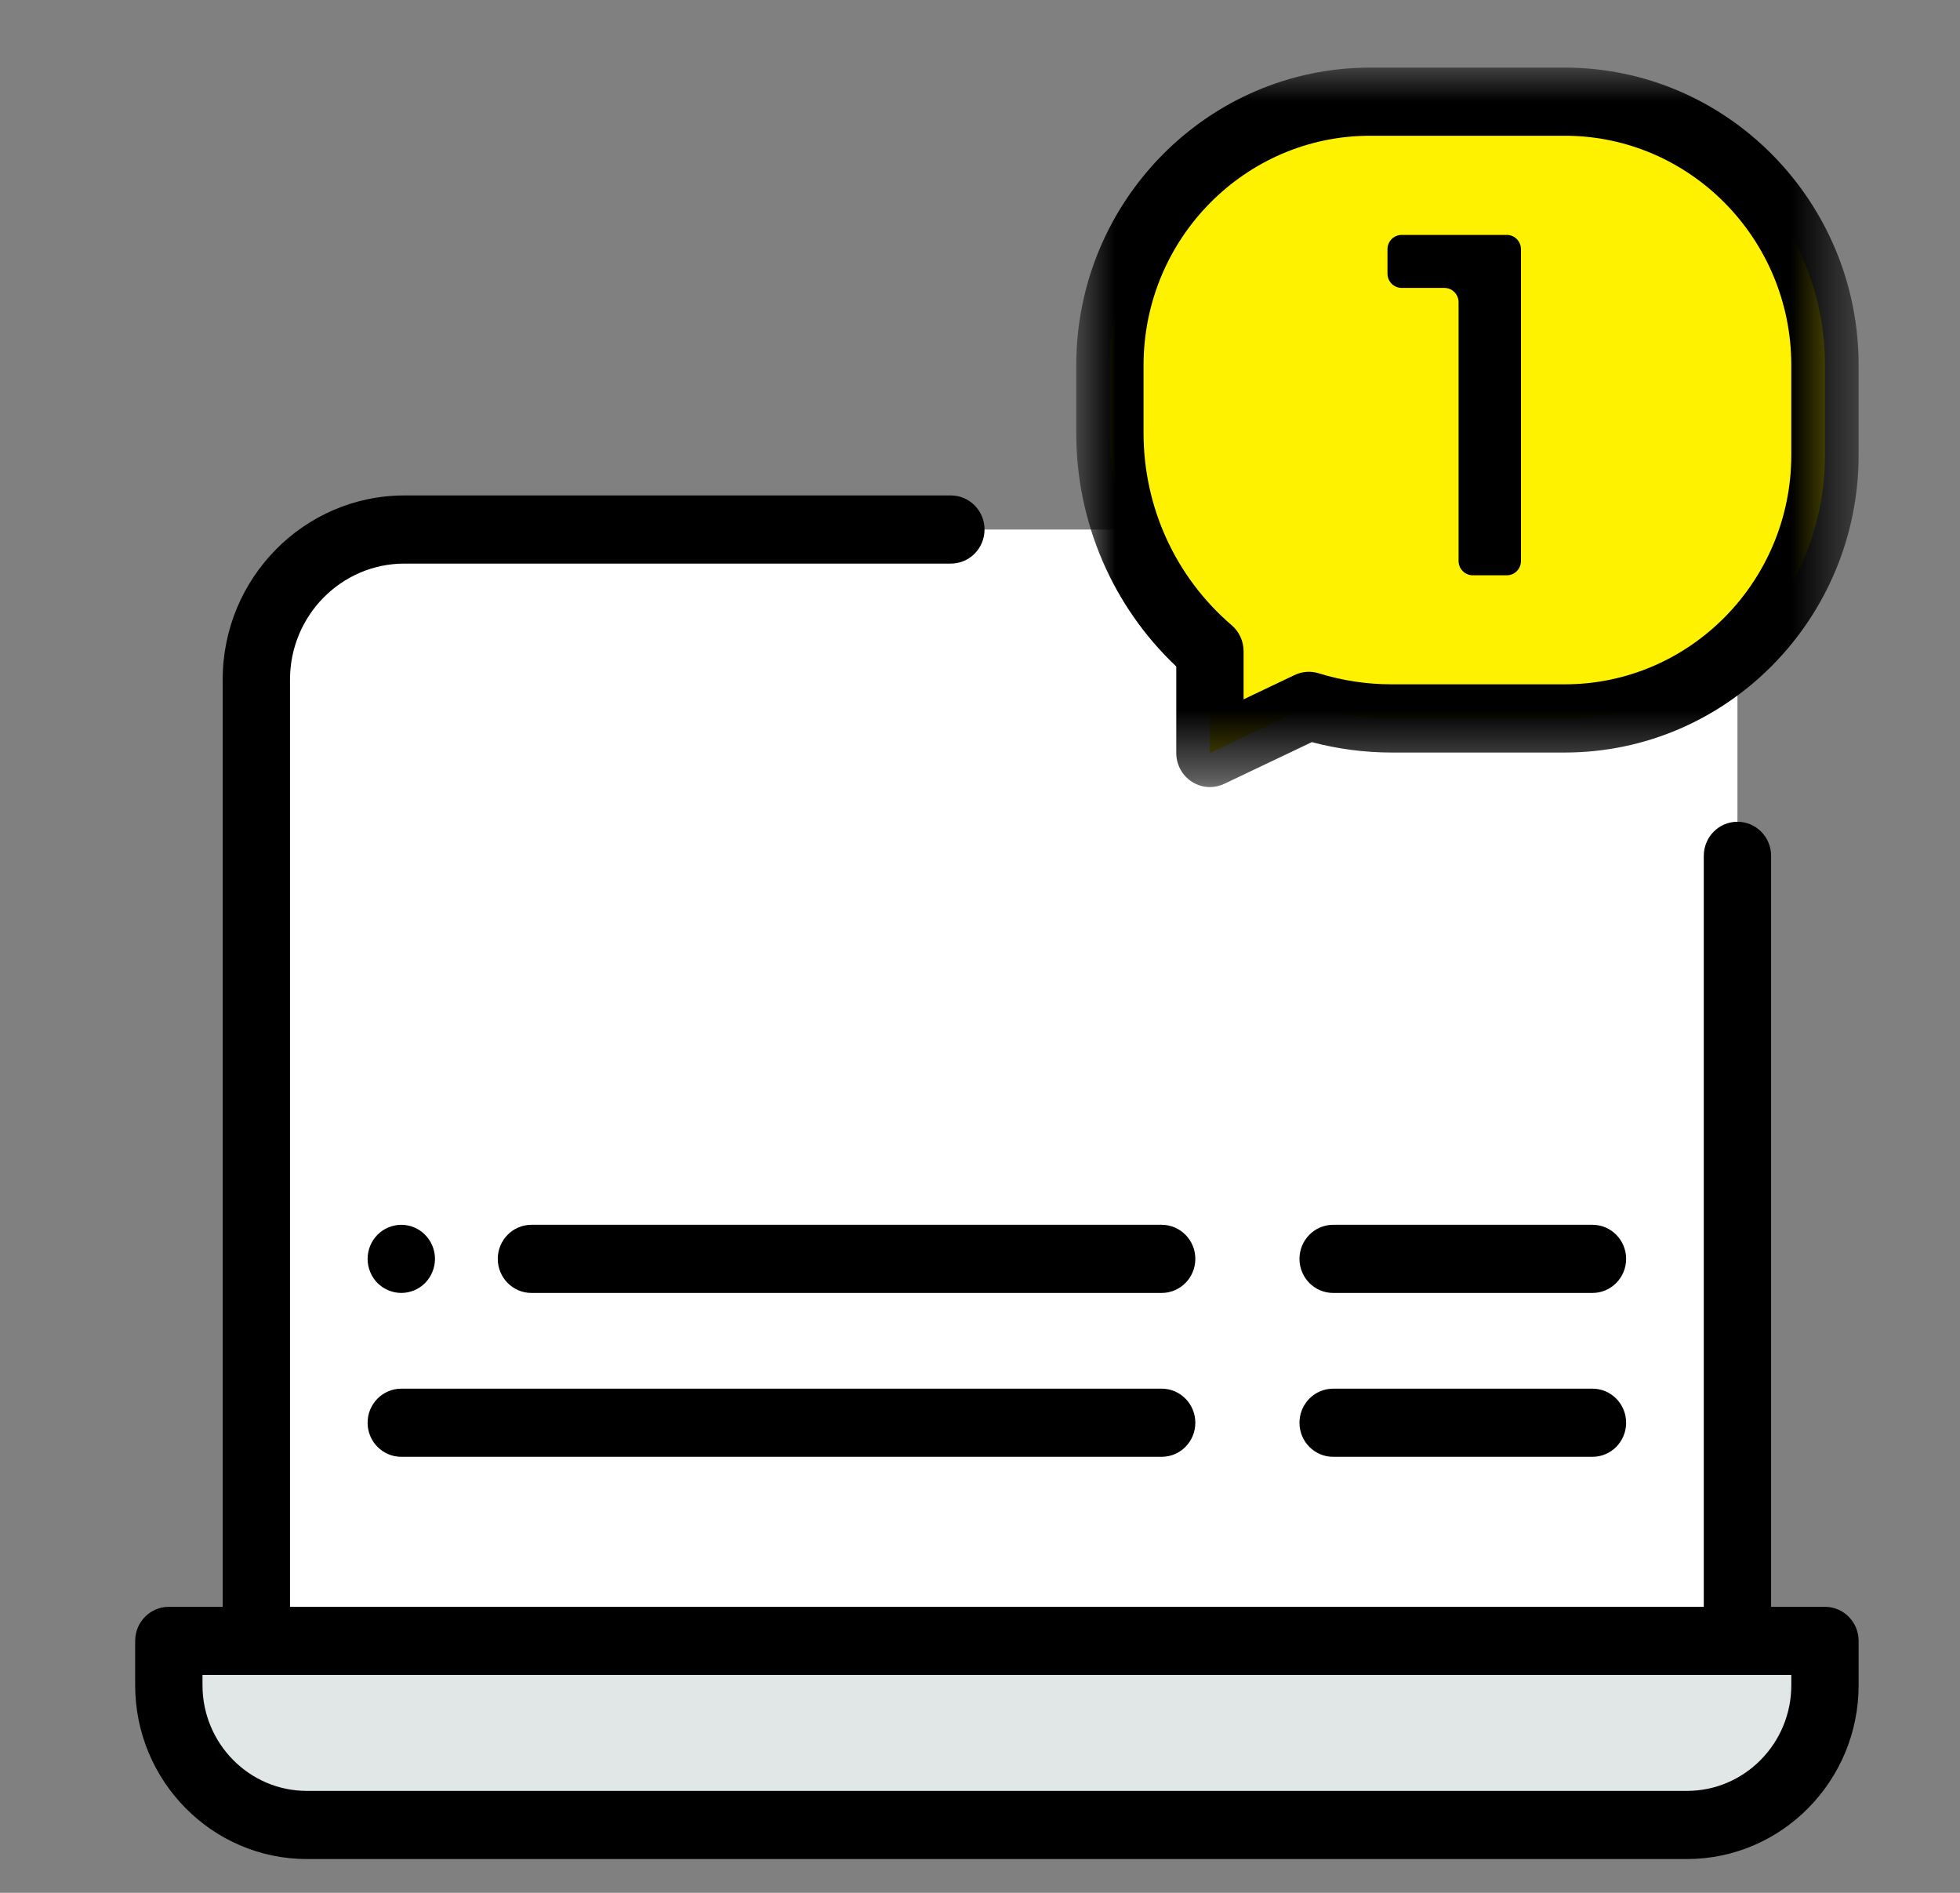 <svg width="29" height="28" viewBox="0 0 29 28" fill="none" xmlns="http://www.w3.org/2000/svg">
<rect x="0" y="0" width="29" height="28" fill="#808080" stroke="none"/>
<path fill-rule="evenodd" clip-rule="evenodd" d="M24.96 26.996H4.54C3.412 26.996 2.498 26.07 2.498 24.929V24.273H27.002V24.929C27.002 26.07 26.088 26.996 24.96 26.996Z" fill="#E1E6E7"/>
<path fill-rule="evenodd" clip-rule="evenodd" d="M23.516 7.833H5.984C4.774 7.833 3.793 8.826 3.793 10.052V24.273H25.707V10.052C25.707 8.826 24.726 7.833 23.516 7.833Z" fill="white"/>
<path fill-rule="evenodd" clip-rule="evenodd" d="M23.151 1.504H20.273C18.146 1.504 16.422 3.249 16.422 5.402V6.408C16.422 7.702 16.997 8.859 17.902 9.633V11.139L19.366 10.442C19.753 10.562 20.164 10.628 20.59 10.628H23.151C25.278 10.628 27.002 8.882 27.002 6.729V5.402C27.002 3.249 25.278 1.504 23.151 1.504Z" fill="#FFF200"/>
<path fill-rule="evenodd" clip-rule="evenodd" d="M26.504 24.929C26.504 25.791 25.811 26.492 24.96 26.492H4.54C3.689 26.492 2.996 25.791 2.996 24.929V24.777H3.793H25.707H26.504V24.929ZM27.002 23.769H26.205V12.66C26.205 12.381 25.982 12.156 25.707 12.156C25.432 12.156 25.209 12.381 25.209 12.66V23.769H4.291V10.052C4.291 9.106 5.051 8.337 5.984 8.337H14.069C14.344 8.337 14.567 8.112 14.567 7.833C14.567 7.555 14.344 7.329 14.069 7.329H5.984C4.501 7.329 3.295 8.55 3.295 10.052V23.769H2.498C2.223 23.769 2 23.995 2 24.273V24.929C2 26.346 3.139 27.5 4.54 27.5H24.96C26.36 27.5 27.5 26.346 27.5 24.929V24.273C27.5 23.995 27.277 23.769 27.002 23.769Z" fill="black"/>
<mask id="mask0_4905_12447" style="mask-type:alpha" maskUnits="userSpaceOnUse" x="15" y="1" width="13" height="11">
<path fill-rule="evenodd" clip-rule="evenodd" d="M15.924 1H27.5V11.643H15.924V1Z" fill="white"/>
</mask>
<g mask="url(#mask0_4905_12447)">
<path fill-rule="evenodd" clip-rule="evenodd" d="M26.504 6.729C26.504 8.601 25 10.123 23.151 10.123H20.59C20.224 10.123 19.861 10.068 19.512 9.96C19.394 9.923 19.266 9.932 19.154 9.986L18.4 10.345V9.633C18.4 9.484 18.335 9.343 18.223 9.248C17.395 8.539 16.92 7.504 16.92 6.408V5.402C16.92 3.531 18.424 2.008 20.272 2.008H23.151C25 2.008 26.504 3.531 26.504 5.402V6.729ZM23.151 1H20.273C17.875 1 15.924 2.975 15.924 5.402V6.408C15.924 7.722 16.46 8.966 17.404 9.859V11.139C17.404 11.311 17.491 11.472 17.635 11.564C17.716 11.617 17.809 11.643 17.902 11.643C17.974 11.643 18.046 11.627 18.114 11.595L19.41 10.978C19.795 11.08 20.191 11.132 20.59 11.132H23.151C25.549 11.132 27.5 9.157 27.5 6.729V5.402C27.5 2.975 25.549 1 23.151 1Z" fill="black"/>
</g>
<path fill-rule="evenodd" clip-rule="evenodd" d="M17.188 18.118H7.863C7.588 18.118 7.365 18.344 7.365 18.622C7.365 18.9 7.588 19.126 7.863 19.126H17.188C17.463 19.126 17.686 18.9 17.686 18.622C17.686 18.344 17.463 18.118 17.188 18.118Z" fill="black"/>
<path fill-rule="evenodd" clip-rule="evenodd" d="M5.585 18.266C5.492 18.359 5.439 18.489 5.439 18.622C5.439 18.755 5.492 18.885 5.585 18.979C5.678 19.072 5.806 19.126 5.938 19.126C6.068 19.126 6.197 19.072 6.29 18.979C6.382 18.884 6.436 18.755 6.436 18.622C6.436 18.489 6.382 18.359 6.29 18.266C6.197 18.171 6.068 18.118 5.938 18.118C5.806 18.118 5.678 18.171 5.585 18.266Z" fill="black"/>
<path fill-rule="evenodd" clip-rule="evenodd" d="M19.725 19.126H23.562C23.837 19.126 24.06 18.9 24.06 18.622C24.06 18.344 23.837 18.118 23.562 18.118H19.725C19.45 18.118 19.227 18.344 19.227 18.622C19.227 18.9 19.45 19.126 19.725 19.126Z" fill="black"/>
<path fill-rule="evenodd" clip-rule="evenodd" d="M5.938 21.55H17.188C17.463 21.55 17.686 21.325 17.686 21.046C17.686 20.768 17.463 20.542 17.188 20.542H5.938C5.662 20.542 5.439 20.768 5.439 21.046C5.439 21.325 5.662 21.55 5.938 21.55Z" fill="black"/>
<path fill-rule="evenodd" clip-rule="evenodd" d="M19.725 21.55H23.562C23.837 21.55 24.06 21.325 24.06 21.046C24.06 20.768 23.837 20.542 23.562 20.542H19.725C19.45 20.542 19.227 20.768 19.227 21.046C19.227 21.325 19.45 21.55 19.725 21.55Z" fill="black"/>
<path fill-rule="evenodd" clip-rule="evenodd" d="M22.504 3.687V8.298C22.504 8.415 22.411 8.51 22.295 8.51H21.79C21.675 8.51 21.581 8.415 21.581 8.298V4.471C21.581 4.354 21.487 4.259 21.371 4.259H20.739C20.623 4.259 20.529 4.164 20.529 4.047V3.687C20.529 3.57 20.623 3.475 20.739 3.475H22.295C22.411 3.475 22.504 3.57 22.504 3.687Z" fill="black"/>
</svg>
